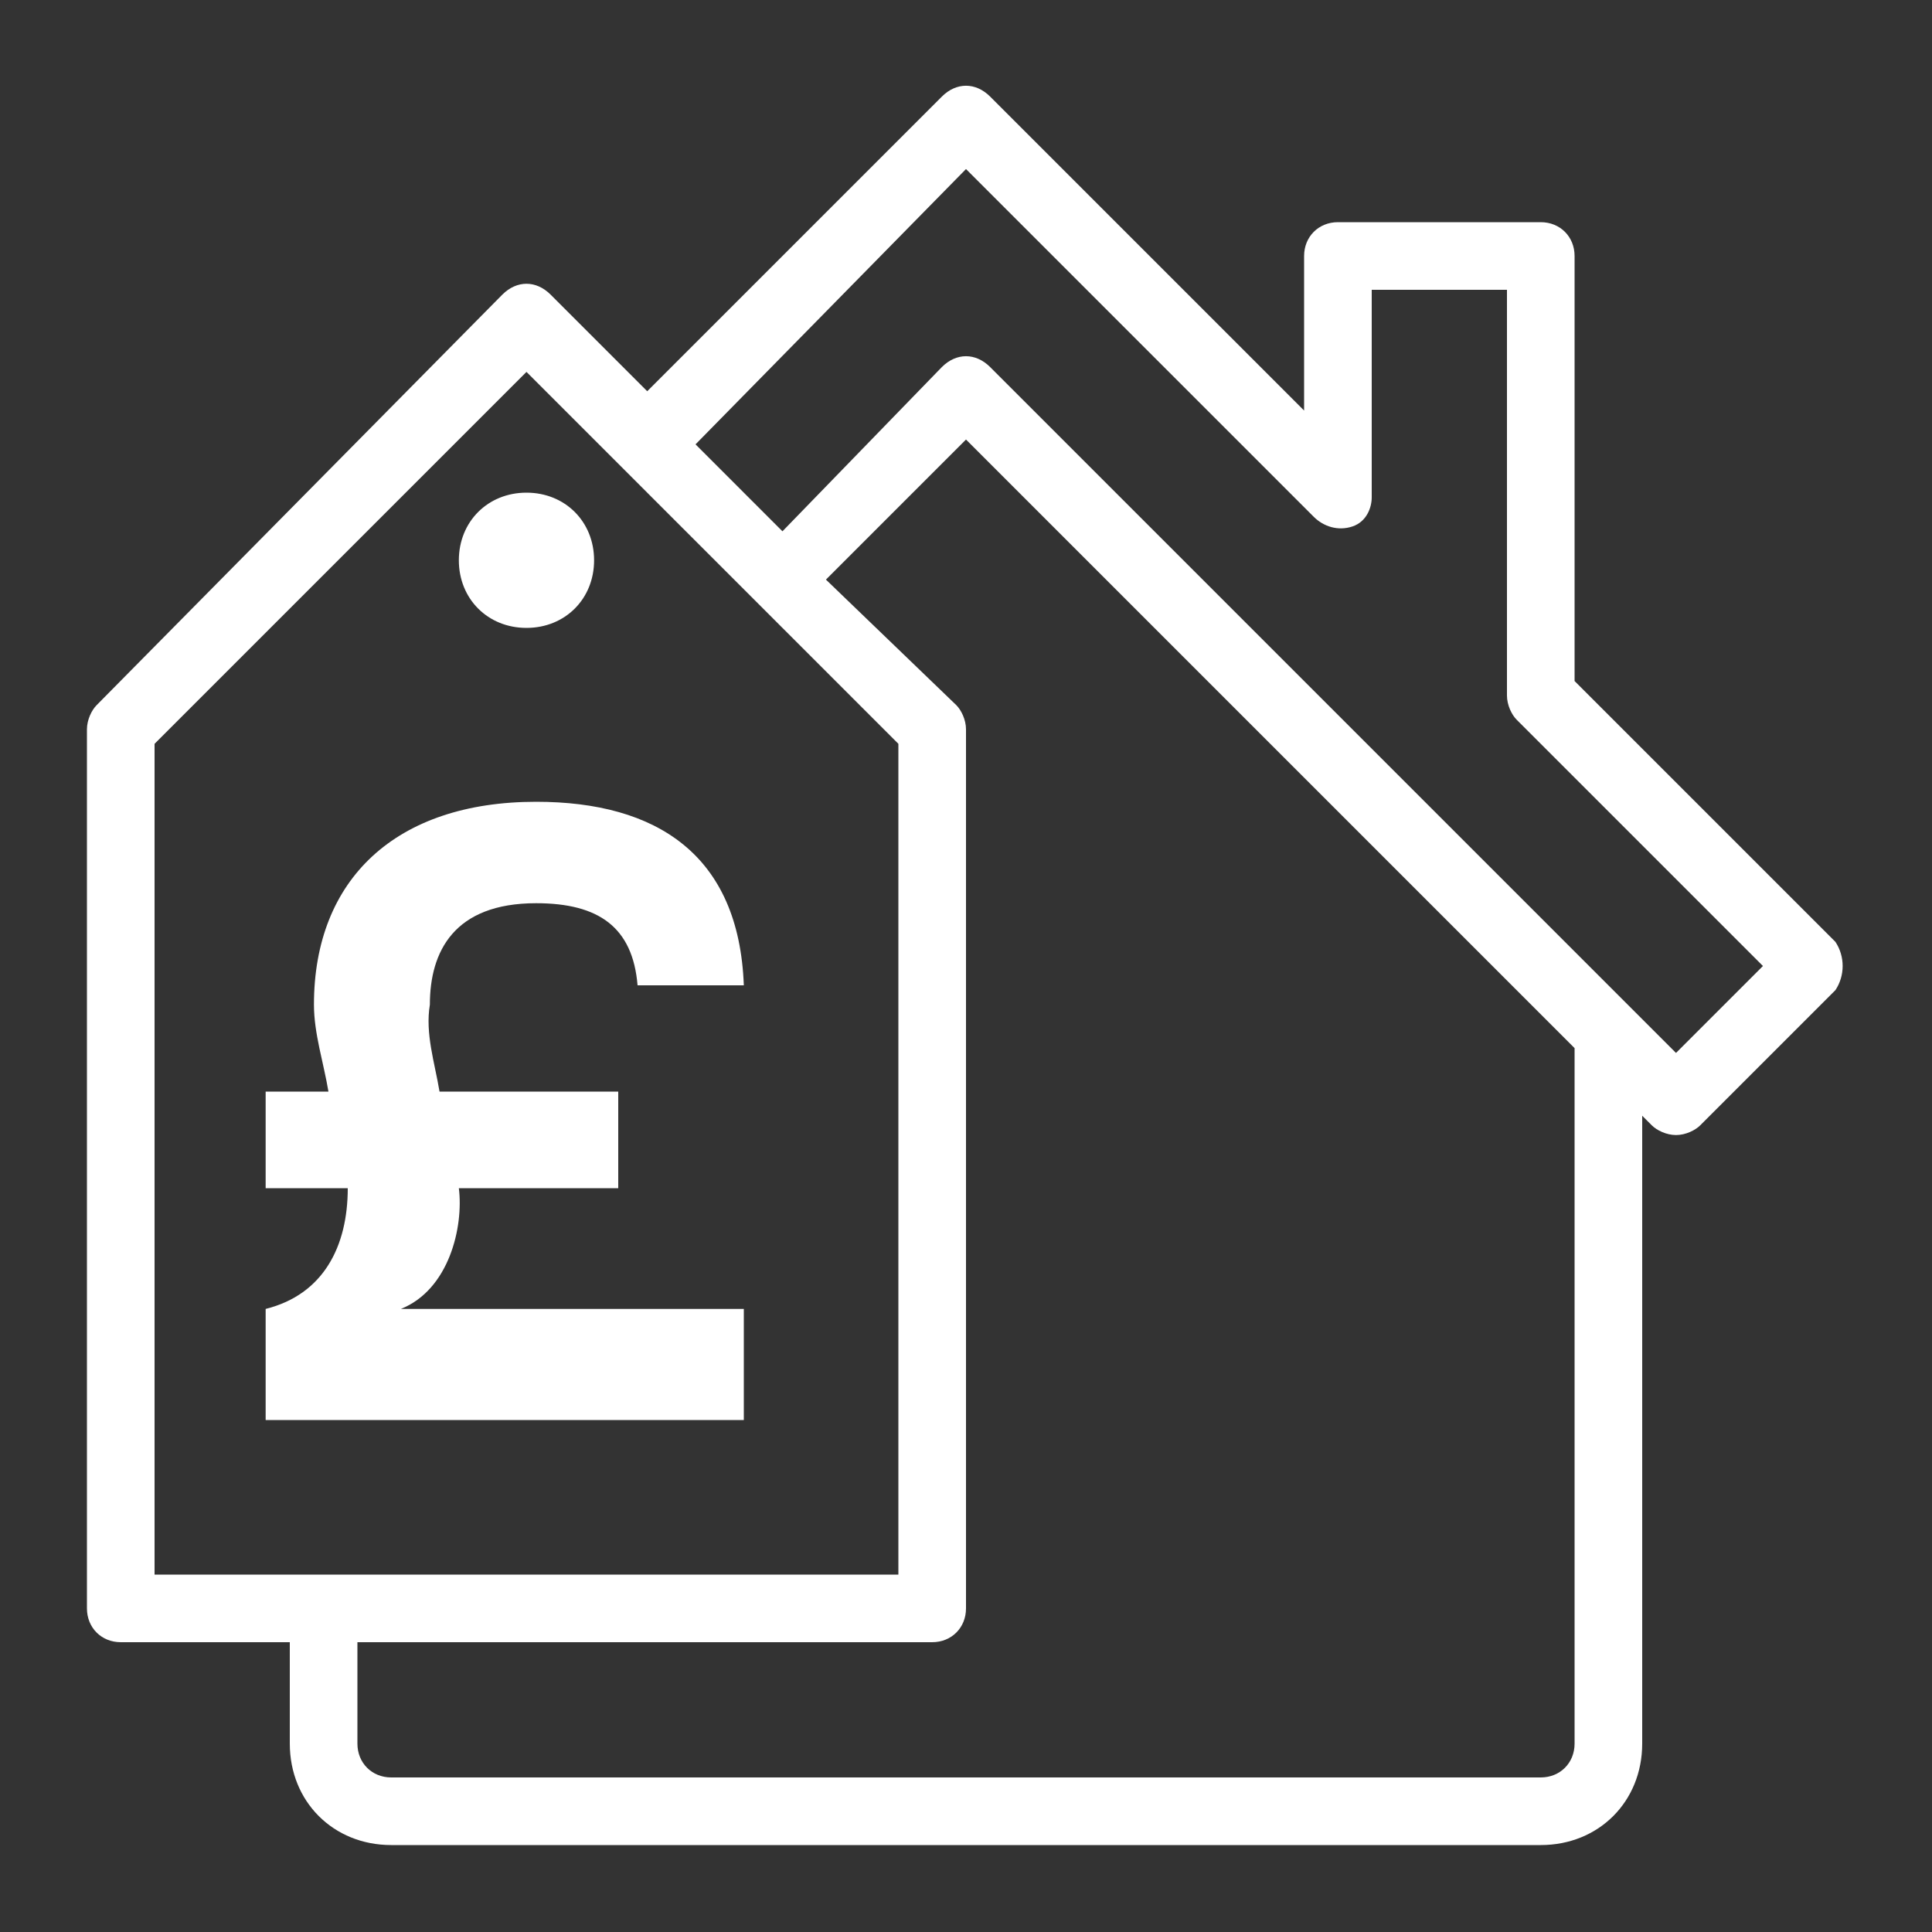 <svg xmlns="http://www.w3.org/2000/svg" xmlns:xlink="http://www.w3.org/1999/xlink" id="Layer_1" x="0px" y="0px" viewBox="0 0 40 40" style="enable-background:new 0 0 40 40;" xml:space="preserve"><rect x="0" y="0" width="40" height="40" fill="#333333" stroke="none"/><style type="text/css">	.st0{fill:#FFFFFF;}</style><path class="st0" d="M10.9,13c0.8,0,1.4-0.6,1.4-1.4c0-0.8-0.6-1.4-1.4-1.4c-0.8,0-1.4,0.6-1.4,1.4C9.5,12.4,10.1,13,10.9,13z  M38,19.5l-5.4-5.4V5.3c0-0.4-0.3-0.7-0.7-0.7h-4.2c-0.4,0-0.7,0.3-0.7,0.7v3.2L20.5,2c-0.3-0.3-0.7-0.3-1,0l-6.1,6.1l-2-2 c-0.3-0.3-0.7-0.3-1,0L2,14.6c-0.1,0.1-0.2,0.3-0.2,0.5v18.2c0,0.4,0.3,0.7,0.7,0.7H6v2.1c0,1.2,0.9,2.1,2.1,2.1h23.8 c1.2,0,2.1-0.9,2.1-2.1v-13l0.2,0.2c0.1,0.1,0.3,0.2,0.5,0.2c0.2,0,0.4-0.1,0.5-0.2l2.8-2.8C38.2,20.2,38.2,19.8,38,19.5z M3.2,32.6 V15.4l7.7-7.7l7.7,7.7v17.2H3.2z M32.6,36.1c0,0.4-0.3,0.7-0.7,0.7H8.1c-0.4,0-0.7-0.3-0.7-0.7V34h11.9c0.4,0,0.7-0.3,0.7-0.7V15.1 c0-0.2-0.1-0.4-0.2-0.5L17.1,12L20,9.1l12.6,12.6V36.1z M34.7,21.8L20.5,7.6c-0.3-0.3-0.7-0.3-1,0L16.2,11l-1.8-1.8L20,3.5l7.2,7.2 c0.2,0.2,0.5,0.3,0.8,0.2c0.3-0.1,0.4-0.4,0.4-0.6V6h2.8v8.4c0,0.2,0.1,0.4,0.2,0.5l5.1,5.1L34.7,21.8z"></path><path class="st0" d="M9.1,22.6h3.7v2H9.5c0.1,0.8-0.2,2.1-1.2,2.5h7.1v2.3c-4,0-5.9,0-9.9,0v-2.3c1.2-0.3,1.7-1.3,1.7-2.5H5.5v-2 h1.3c-0.1-0.6-0.3-1.2-0.3-1.8c0-2.6,1.7-4.2,4.6-4.2c2.5,0,4.2,1.1,4.3,3.8h-2.2c-0.1-1.2-0.8-1.7-2.1-1.7c-1.7,0-2.2,1-2.2,2.1 C8.8,21.4,9,22,9.1,22.6z"></path></svg>